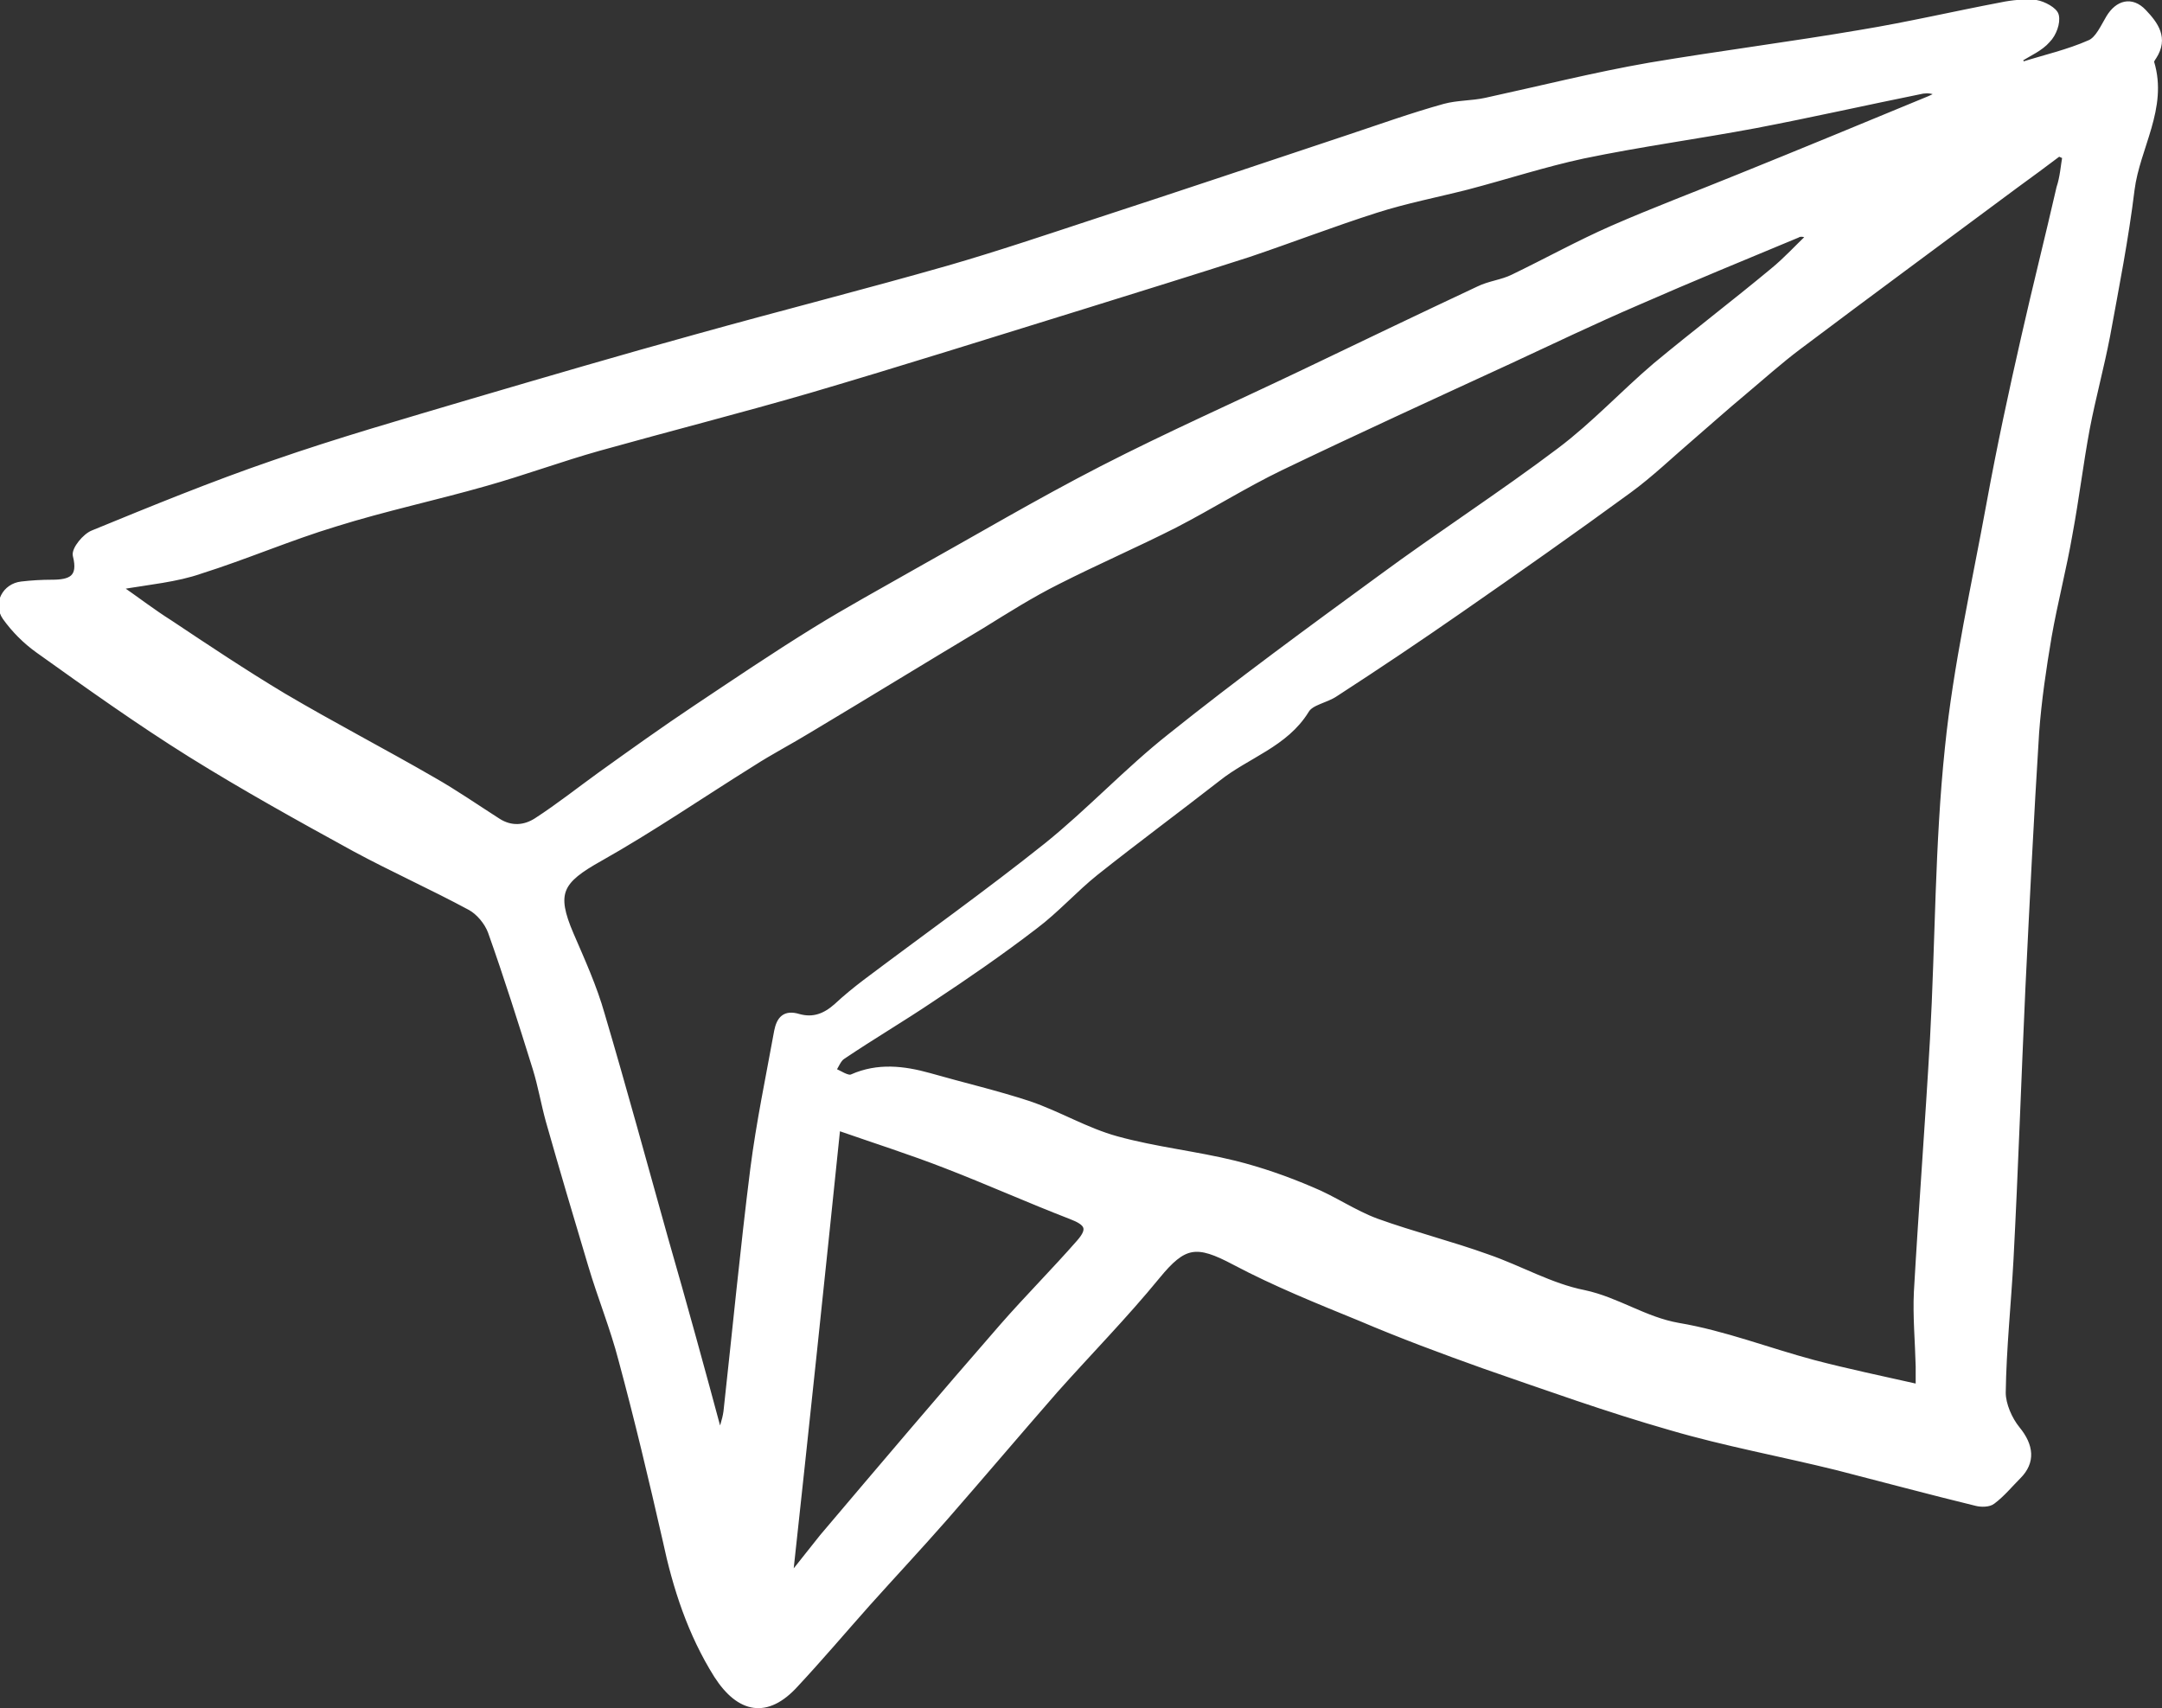 <?xml version="1.0" encoding="UTF-8" standalone="no"?><!-- Generator: Adobe Illustrator 23.0.1, SVG Export Plug-In . SVG Version: 6.00 Build 0)  --><svg xmlns="http://www.w3.org/2000/svg" enable-background="new 0 0 362.5 286.4" fill="#000000" id="Layer_1" version="1.1" viewBox="0 0 362.5 286.4" x="0px" xml:space="preserve" y="0px">
<rect x="0" y="0" width="362.5" height="286.4" fill="#333333" stroke="none"/>
<g id="change1_1"><path d="m339 10.9c3.8-1.2 7.8-2.1 11.4-3.7 1.4-0.6 2.3-2.7 3.2-4.2 1.5-2.5 3.8-3.1 5.8-1s3.7 4.4 1.7 7.5c-0.2 0.3-0.5 0.7-0.4 1 2.3 7.6-2.4 14.2-3.3 21.3-1 8.2-2.6 16.3-4.1 24.5-1 5.2-2.4 10.3-3.4 15.5-1.1 5.9-1.8 11.8-2.9 17.7-1 5.8-2.5 11.5-3.5 17.2-0.9 5.3-1.7 10.7-2.1 16.1-0.9 14.3-1.6 28.5-2.3 42.8-0.7 15.2-1.2 30.4-2 45.6-0.4 7.4-1.2 14.9-1.3 22.3 0 2 1.1 4.5 2.4 6.1 2.3 2.8 2.6 5.5 0.2 7.9-1.4 1.4-2.7 3-4.3 4.2-0.6 0.5-1.9 0.5-2.7 0.3-7.8-1.9-15.6-4-23.4-6-9.3-2.3-18.7-4-27.9-6.7-10.5-3-20.8-6.7-31.2-10.3-7-2.5-14-5.1-20.8-8-7.1-2.9-14.3-5.8-21.1-9.4-6.4-3.4-8.5-3.1-13 2.4-5.4 6.6-11.4 12.7-17.1 19.1-6.2 7.1-12.3 14.3-18.5 21.4-4.3 4.9-8.7 9.6-13 14.4-4 4.5-7.9 9.1-12 13.5-4.8 5.3-9.4 4.4-13.2-1.5-4.4-7-6.9-14.7-8.6-22.7-2.3-10.1-4.7-20.2-7.4-30.2-1.4-5.4-3.5-10.5-5.1-15.9-2.4-8-4.8-16.1-7.1-24.2-0.8-2.9-1.3-5.9-2.2-8.8-2.4-7.7-4.8-15.3-7.5-22.9-0.6-1.6-2-3.3-3.5-4.1-6.3-3.4-13-6.4-19.3-9.8-9.3-5.1-18.5-10.2-27.5-15.8-8.8-5.5-17.2-11.5-25.6-17.5-2.1-1.5-4-3.4-5.5-5.5-1.6-2.3 0-5.2 2.7-5.5 1.7-0.2 3.4-0.3 5.1-0.3 3.1 0 5-0.7 4-4.6-0.2-1 1.6-3.2 2.9-3.7 10-4.1 20-8.2 30.2-11.7 10.9-3.8 22.1-7 33.2-10.3 12.6-3.7 25.2-7.4 37.9-10.9 14-3.9 28.2-7.5 42.2-11.5 8.3-2.4 16.6-5.2 24.8-7.9 14.1-4.6 28.1-9.3 42.2-14 5.4-1.8 10.7-3.7 16.1-5.2 2.2-0.6 4.6-0.5 6.9-1 9.2-2 18.3-4.3 27.5-5.9 11.9-2 23.7-3.5 35.4-5.5 7.9-1.3 15.6-3.1 23.5-4.6 1.9-0.4 4-0.6 5.9-0.4 1.2 0.2 3.1 1.2 3.3 2.1 0.3 1.2-0.4 3.1-1.4 4.1-1.2 1.4-3.1 2.2-4.7 3.2 0.2 0.4 0.3 0.7 0.4 1zm7.3 15.3c-0.4-0.2-0.7-0.3-1.1-0.5-2.4 1.8-4.8 3.6-7.3 5.4-12.1 9-24.2 17.9-36.3 27-3.2 2.4-6.2 5.1-9.3 7.7-3 2.5-5.9 5.1-8.8 7.6-3.4 2.9-6.7 6.1-10.4 8.8-9.3 6.8-18.7 13.4-28.2 20-6.9 4.8-13.9 9.5-21 14.1-1.6 1.1-4.1 1.4-4.9 2.8-3.5 5.7-9.9 7.5-14.8 11.4-6.8 5.3-13.7 10.4-20.5 15.8-3.5 2.8-6.6 6.3-10.2 9-5.6 4.3-11.4 8.3-17.3 12.2-4.9 3.3-10 6.3-14.9 9.6-0.8 0.5-1.1 1.6-1.7 2.4 1.1 0.4 2.5 1.5 3.3 1.1 4.3-1.9 8.6-1.4 12.9-0.2 5.6 1.6 11.2 2.9 16.7 4.7 5 1.7 9.6 4.5 14.7 5.9 6.5 1.8 13.3 2.5 19.8 4.1 4.4 1.1 8.7 2.6 12.9 4.4 3.7 1.5 7.1 3.9 10.9 5.3 6.1 2.2 12.5 3.8 18.6 6 5.5 1.9 10.6 4.9 16.2 6 5.6 1.2 10.1 4.5 15.8 5.5 7.7 1.3 15.1 4.2 22.6 6.2 5.7 1.5 11.5 2.7 17.7 4.1v-3.5c-0.1-4.2-0.5-8.4-0.3-12.5 0.8-14.1 1.9-28.3 2.7-42.4 0.9-16.3 0.8-32.6 2.5-48.8 1.4-13.8 4.5-27.4 7-41.1 1.7-9.3 3.7-18.6 5.8-27.8 1.9-8.4 4-16.7 5.9-25 0.6-1.8 0.7-3.6 1-5.3zm-326.5 72.2c3.3 2.3 5.9 4.3 8.6 6 6.3 4.2 12.6 8.4 19.1 12.3 8.3 4.9 16.8 9.3 25.1 14.1 3.7 2.1 7.3 4.6 10.9 6.9 2.2 1.4 4.5 1.2 6.5-0.1 3.7-2.4 7.1-5.1 10.7-7.7 5.3-3.8 10.6-7.6 16-11.2 6.6-4.4 13.1-8.8 19.9-13 5.5-3.4 11.2-6.5 16.8-9.7 10.4-5.8 20.7-11.9 31.4-17.4 11.1-5.7 22.4-10.7 33.7-16.1 9.8-4.7 19.6-9.4 29.4-14 1.8-0.9 4-1.1 5.8-2 5.6-2.7 11-5.7 16.7-8.2 7.1-3.1 14.3-5.8 21.4-8.7 10.4-4.2 20.8-8.5 31.2-12.8 0.8-0.3 1.5-0.7 2.2-1-1.1-0.7-1.9-0.7-2.8-0.6-9.4 1.9-18.7 4-28.1 5.8-9.6 1.8-19.3 3.1-28.9 5.1-6.5 1.4-12.9 3.5-19.4 5.2-5.1 1.3-10.3 2.3-15.3 3.9-7.2 2.3-14.2 5-21.3 7.4-9.3 3-18.7 5.9-28 8.8-15.2 4.7-30.4 9.5-45.7 14-11.7 3.4-23.5 6.4-35.3 9.7-6.4 1.8-12.6 4.1-19 5.9-8.4 2.4-16.9 4.2-25.2 6.8-7.6 2.3-15 5.5-22.6 7.9-4 1.4-8.5 1.8-13.8 2.7zm100.9 142.4c0.3-1.1 0.9-2.6 1.1-4.1 1.5-13.6 2.8-27.2 4.5-40.7 1-7.8 2.6-15.4 4-23.1 0.4-2 1.3-3.1 3.6-2.4 2.5 0.7 4.5-0.1 6.4-1.8 1.5-1.4 3.1-2.7 4.8-4 10.1-7.6 20.5-15 30.4-22.9 7.2-5.8 13.5-12.6 20.7-18.3 11.5-9.2 23.4-17.9 35.3-26.6 9.9-7.3 20.3-14 30.1-21.4 5.7-4.3 10.6-9.6 16-14.2 6.5-5.4 13.2-10.5 19.7-15.9 2.2-1.8 4.1-3.9 6.1-5.8-1-0.5-1.6-0.5-2.1-0.2-8.9 3.7-17.9 7.4-26.8 11.3-7.2 3.1-14.3 6.5-21.4 9.8-12.8 5.9-25.7 11.8-38.4 17.9-6 2.9-11.7 6.5-17.7 9.6-6.5 3.3-13.2 6.2-19.7 9.5-4.4 2.2-8.5 4.8-12.7 7.4-9.7 5.8-19.3 11.7-29 17.5-3.1 1.9-6.4 3.6-9.5 5.6-8.5 5.3-16.8 11-25.5 15.9-6.8 3.8-7.9 5.8-4.9 12.8 1.9 4.4 3.9 8.8 5.2 13.4 3.7 12.5 7.1 25 10.6 37.5 3.2 11.1 6.3 22.4 9.2 33.2zm11.7 23.8c2.2-2.7 3.8-4.8 5.5-6.9 10-11.8 20-23.6 30.2-35.3 4.2-4.8 8.7-9.3 12.9-14.1 2-2.3 1.4-3.3-1.5-4.4-7-2.7-13.9-5.8-20.9-8.5-5.9-2.3-11.9-4.2-18.2-6.4-2.6 25.2-5.2 49.9-8 75.6z" fill="#ffffff" stroke="#ffffff" stroke-miterlimit="10"/></g>
</svg>